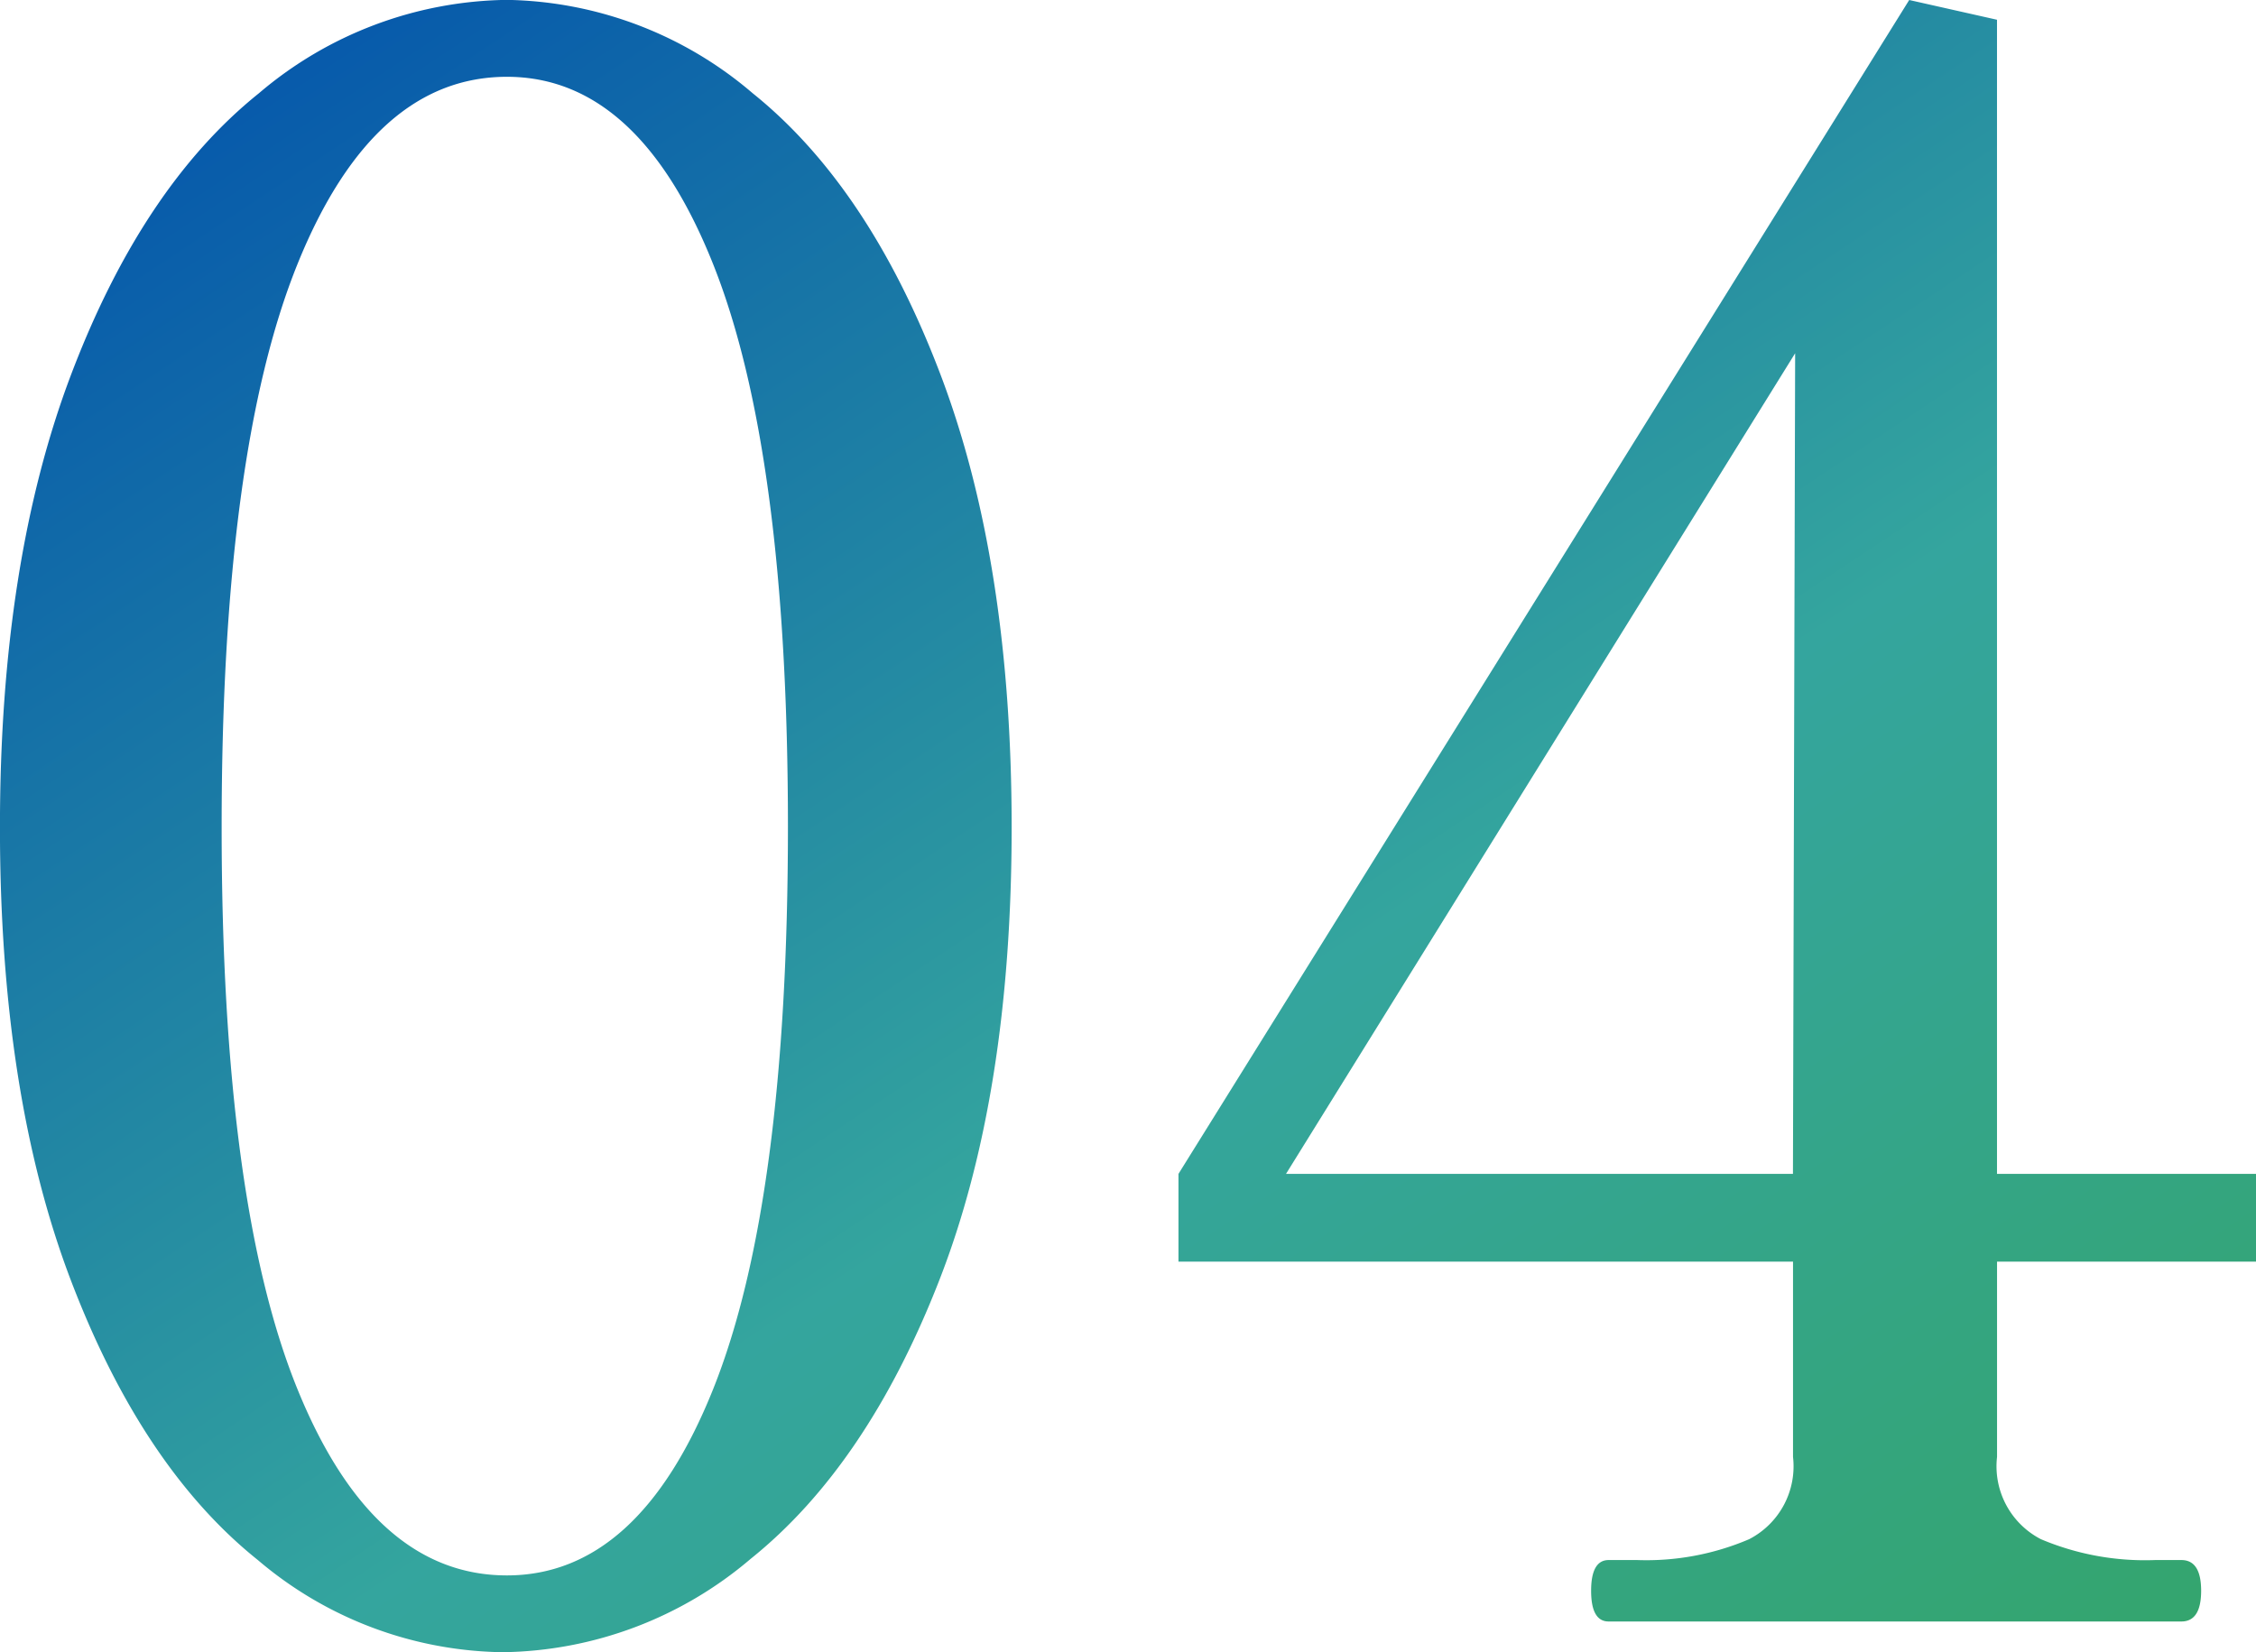 <svg xmlns="http://www.w3.org/2000/svg" xmlns:xlink="http://www.w3.org/1999/xlink" width="96.632" height="70.782" viewBox="0 0 96.632 70.782">
  <defs>
    <linearGradient id="linear-gradient" x2="1.084" y2="1.177" gradientUnits="objectBoundingBox">
      <stop offset="0" stop-color="#004ead"/>
      <stop offset="0.517" stop-color="#34a59e"/>
      <stop offset="1" stop-color="#34a55b"/>
    </linearGradient>
  </defs>
  <path id="パス_2389" data-name="パス 2389" d="M-25.427,1.316A16.509,16.509,0,0,1-35.908-2.632Q-40.843-6.58-43.9-14.57t-3.055-19.458q0-11.374,3.055-19.411t8.037-12.032a16.694,16.694,0,0,1,10.622-4,16.579,16.579,0,0,1,10.528,4q4.982,4,8.037,12.032t3.055,19.411q0,11.468-3.1,19.411T-14.805-2.679A16.694,16.694,0,0,1-25.427,1.316Zm.188-3.29q5.64,0,8.836-7.99t3.2-24.064q0-16.074-3.2-24.111t-8.836-8.037q-5.734,0-8.977,8.037t-3.243,24.111q0,16.074,3.243,24.064T-25.239-1.974ZM49.679-15.416H38.587V-7.05a3.514,3.514,0,0,0,1.88,3.525,11.451,11.451,0,0,0,4.888.893h1.128q.846,0,.846,1.316T46.483,0H21.949Q21.2,0,21.2-1.316t.752-1.316h1.222a11.191,11.191,0,0,0,4.794-.893,3.514,3.514,0,0,0,1.88-3.525v-8.366H3.525v-3.76l31.3-50.29,3.76.846v49.444H49.679ZM29.939-54.332,8.131-19.176H29.845Z" transform="translate(46.953 69.466)" fill="url(#linear-gradient)"/>
</svg>
